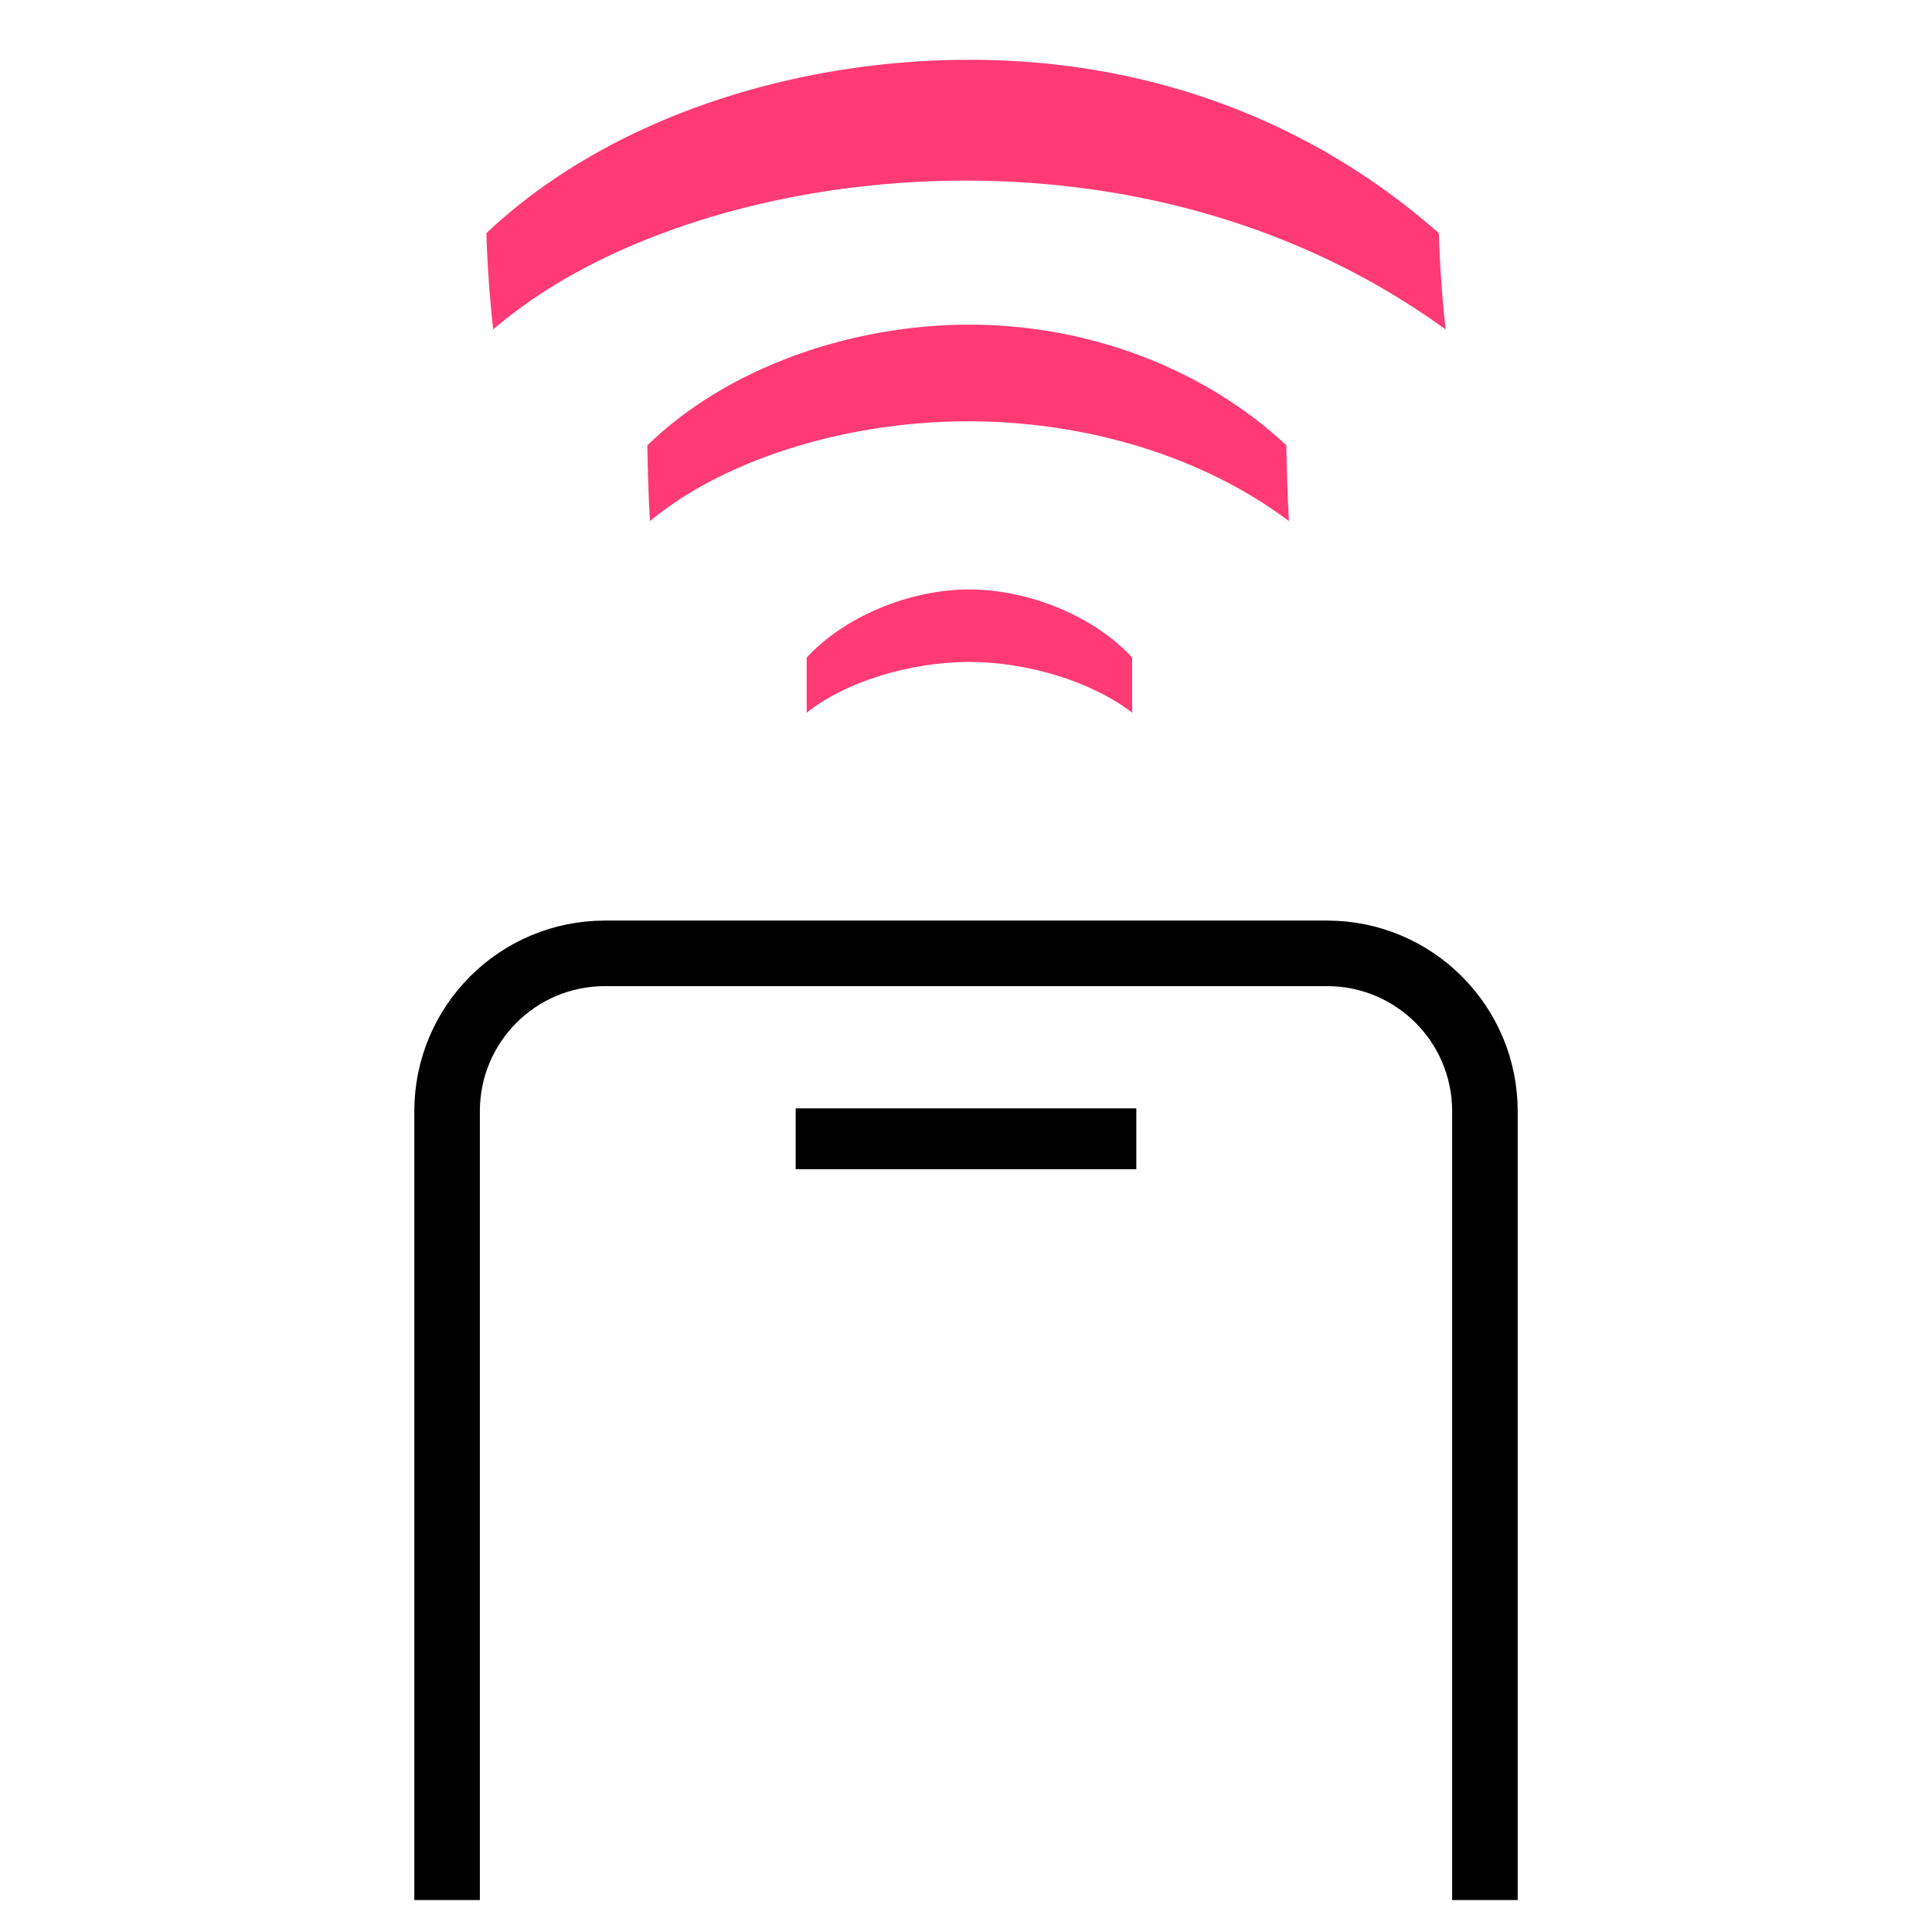 <svg xmlns="http://www.w3.org/2000/svg" data-name="Layer 1" viewBox="0 0 1179 1179"><g fill="#ff3a75"><path d="M492.27 401.285v33.66c23.221-18.697 62.871-31.002 99.15-31.002 35.965 0 75.378 12.267 99.472 31.002v-33.66c-22.902-24.928-62.634-41.56-99.472-41.56-36.515 0-76.247 16.632-99.15 41.56Zm99.212-203.165c-72.358 0-147.737 26.235-196.436 73.627.198 15.44.675 30.843 1.587 46.244 44.136-36.756 117.406-60.531 192.587-60.888 71.959-.357 144.081 20.838 197.348 60.888-.834-15.401-1.389-30.842-1.586-46.244-48.545-45.404-118.444-73.627-193.5-73.627Z"/><path d="M585.81 110.248c108.28-.714 211.915 29.53 296.382 90.82a768.671 768.671 0 0 1-4.168-58.786c-74.819-66.05-172.98-105.86-286.46-105.782-107.961-.038-220.805 35.762-294.756 105.82a731.638 731.638 0 0 0 4.168 58.747c63.194-54.7 170.76-90.182 284.834-90.819Z"/></g><path d="M485.565 676.383h207.871V713.5H485.565z"/><path fill="none" stroke="#000" stroke-miterlimit="10" stroke-width="40" d="M906.164 1159.5V678.095c0-53.193-43.121-96.314-96.314-96.314h-440.7c-53.193 0-96.314 43.121-96.314 96.314V1159.5"/></svg>